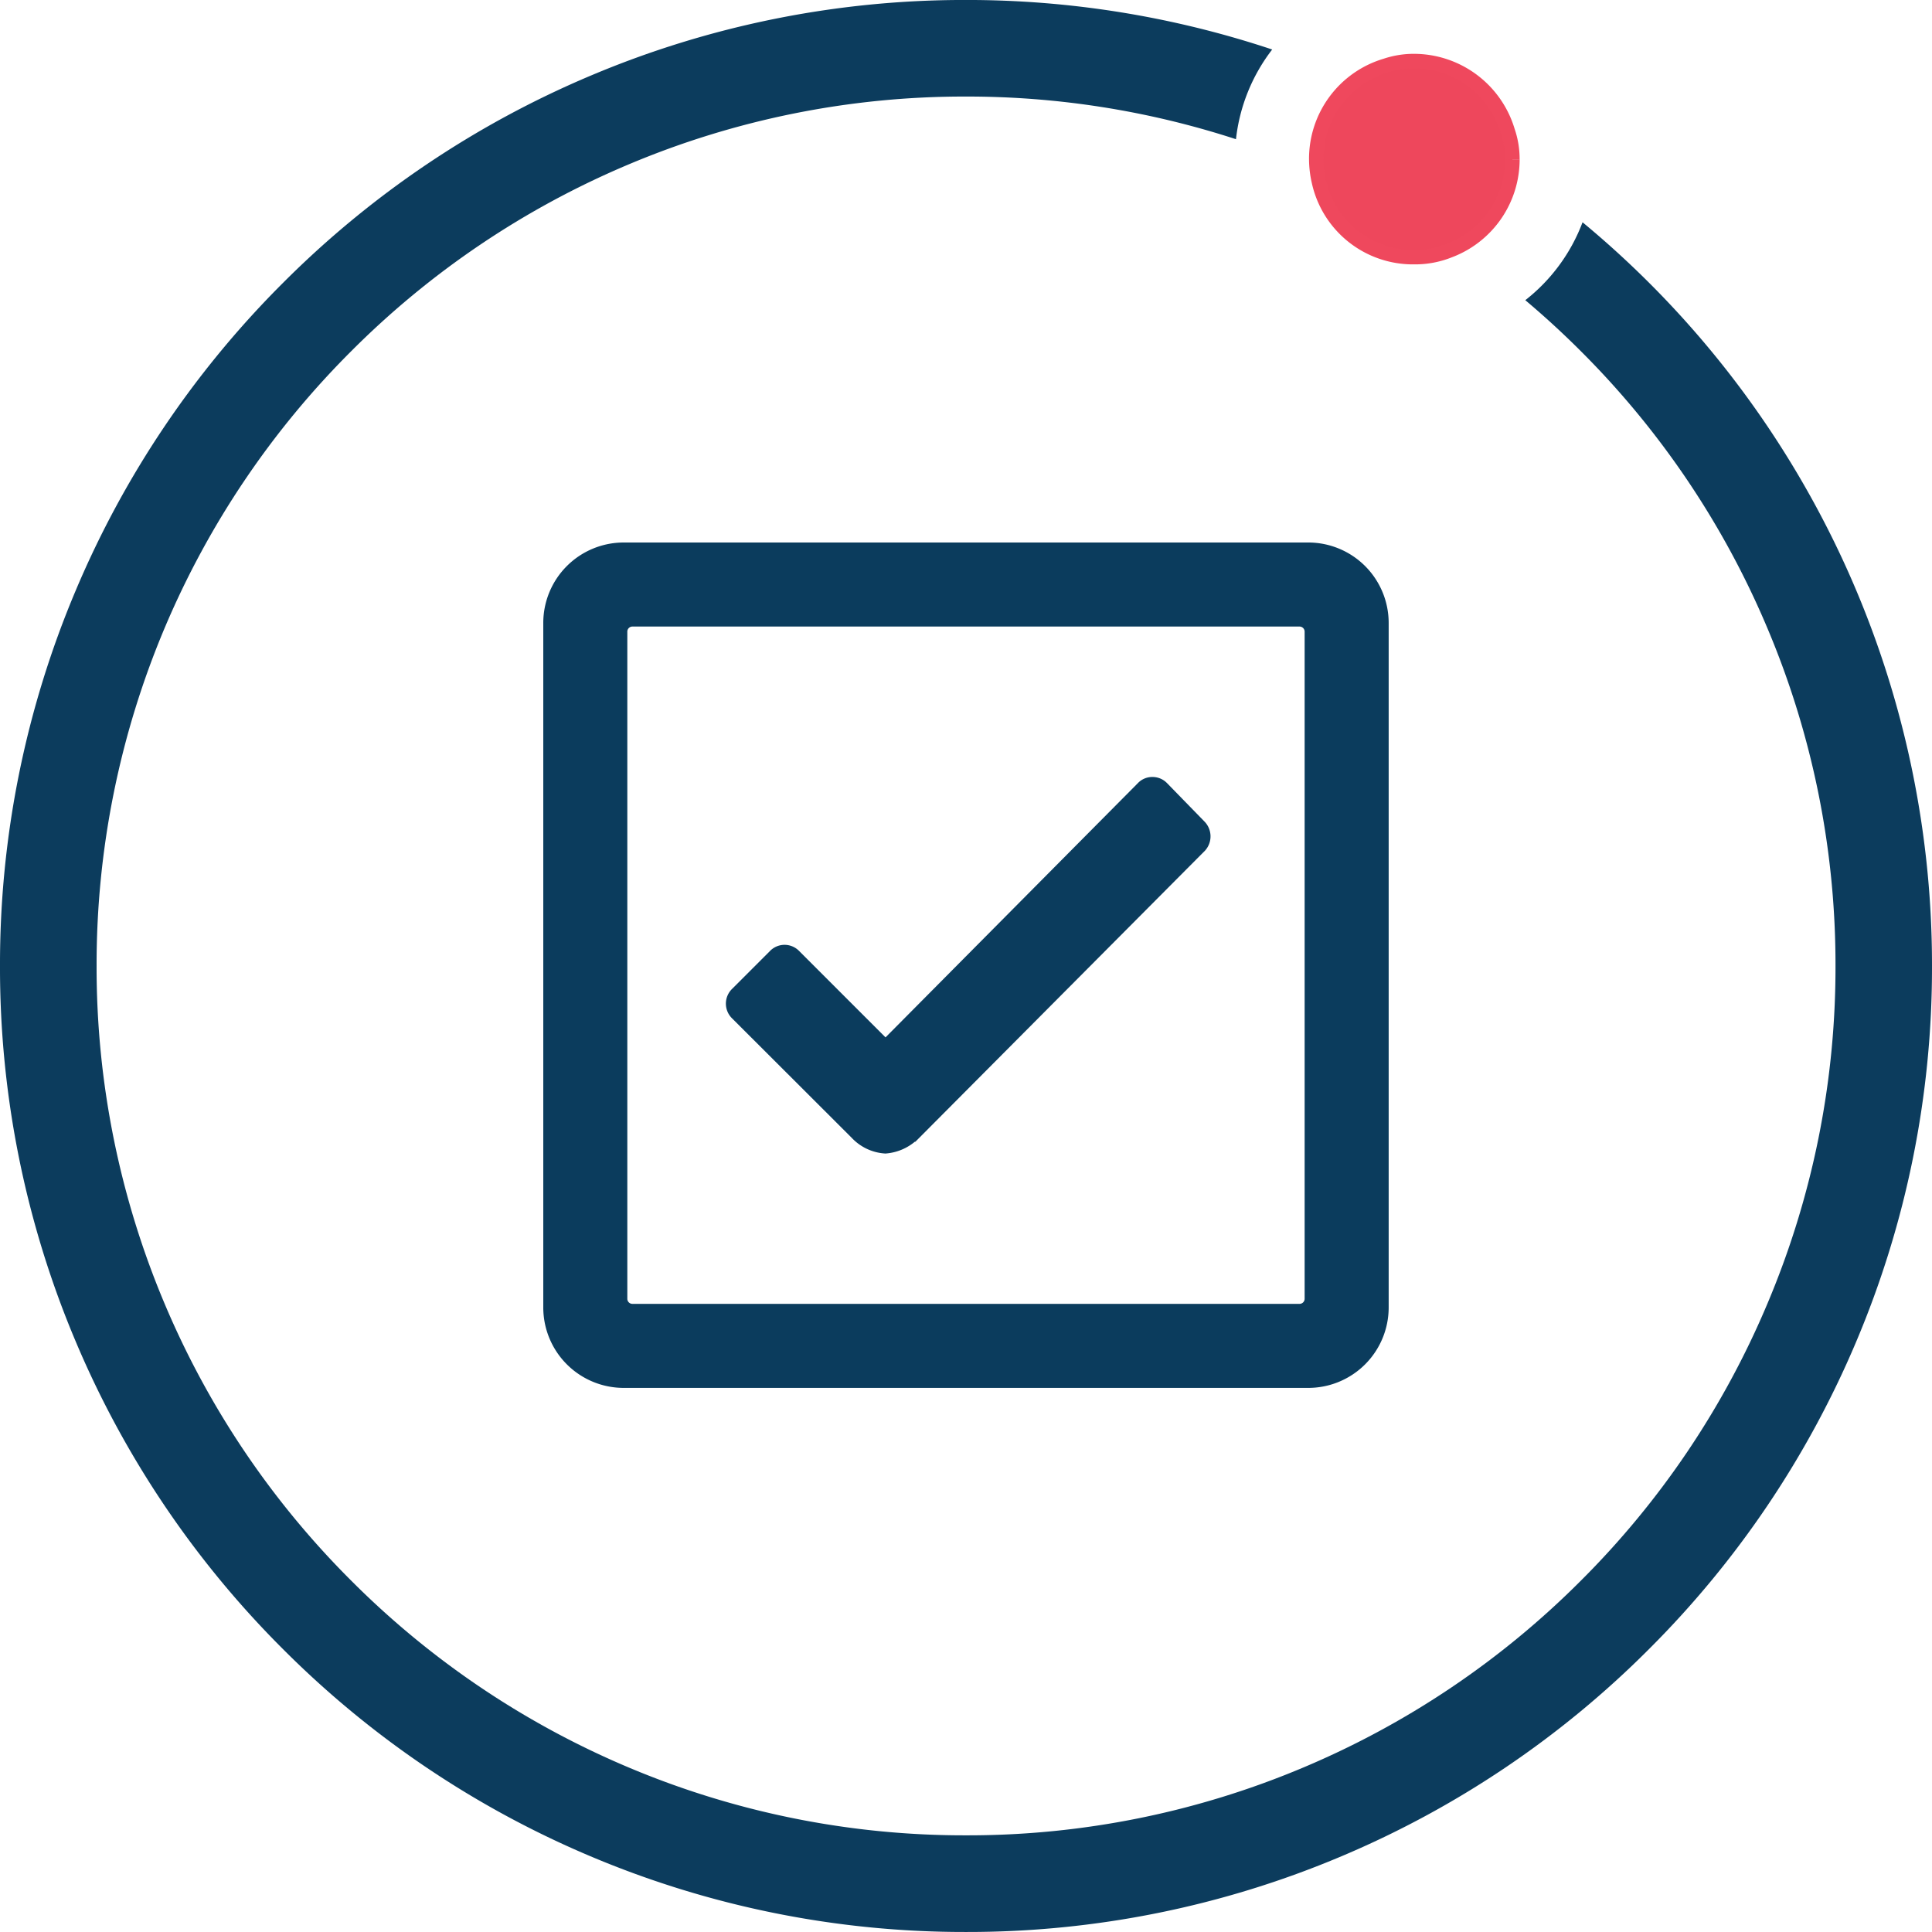 <svg viewBox="0 0 80 80" height="80" width="80" xmlns="http://www.w3.org/2000/svg">
  <g transform="translate(-1012 -1148.001)" data-name="Group 909" id="Group_909">
    <path stroke-width="0.6" stroke="#ef485d" fill="#ee475c" transform="translate(999.254 1149.448)" d="M75.371,5.152a4.033,4.033,0,0,1-2.608,3.773A3.794,3.794,0,0,1,71.3,9.2a3.986,3.986,0,0,1-3.943-3.139,4.2,4.2,0,0,1-.107-.911,4.023,4.023,0,0,1,2.882-3.88A3.652,3.652,0,0,1,71.3,1.082a4.057,4.057,0,0,1,3.878,2.9,3.529,3.529,0,0,1,.192,1.165" data-name="Path 10278" id="Path_10278"></path>
    <path fill="#0c3c5d" transform="translate(15641 1147.156)" d="M-14589,80.844a39.749,39.749,0,0,1-15.569-3.143,39.863,39.863,0,0,1-12.715-8.572,39.865,39.865,0,0,1-8.572-12.714,39.746,39.746,0,0,1-3.144-15.57,39.746,39.746,0,0,1,3.144-15.57,39.865,39.865,0,0,1,8.572-12.714,39.863,39.863,0,0,1,12.715-8.572A39.749,39.749,0,0,1-14589,.844a39.949,39.949,0,0,1,12.679,2.051,7.413,7.413,0,0,0-1.5,3.714A35.909,35.909,0,0,0-14589,4.843a35.757,35.757,0,0,0-14.01,2.827,35.9,35.9,0,0,0-11.447,7.717,35.918,35.918,0,0,0-7.718,11.444A35.867,35.867,0,0,0-14625,40.844a35.831,35.831,0,0,0,2.827,14.01,35.838,35.838,0,0,0,7.718,11.444,35.9,35.9,0,0,0,11.447,7.717,35.757,35.757,0,0,0,14.01,2.827,35.757,35.757,0,0,0,14.01-2.827,35.9,35.9,0,0,0,11.447-7.717,35.74,35.74,0,0,0,7.714-11.444,35.754,35.754,0,0,0,2.831-14.01,35.79,35.79,0,0,0-2.831-14.014,35.821,35.821,0,0,0-7.714-11.444c-.735-.736-1.509-1.446-2.3-2.111a7.4,7.4,0,0,0,2.371-3.226A39.909,39.909,0,0,1-14549,40.844a39.746,39.746,0,0,1-3.144,15.57,39.865,39.865,0,0,1-8.572,12.714,39.863,39.863,0,0,1-12.715,8.572A39.749,39.749,0,0,1-14589,80.844Z" data-name="Subtraction 9" id="Subtraction_9"></path>
    <g transform="translate(1030.496 1166.465)" data-name="Icon ionic-ios-checkbox-outline" id="Icon_ionic-ios-checkbox-outline">
      <path stroke-width="1" stroke="#0b3c5d" fill="#0b3c5d" d="M35.672,4.5H7.334A2.831,2.831,0,0,0,4.5,7.334V35.672a2.831,2.831,0,0,0,2.834,2.834H35.672a2.831,2.831,0,0,0,2.834-2.834V7.334A2.831,2.831,0,0,0,35.672,4.5Zm.354,30.818a.711.711,0,0,1-.708.708H7.688a.711.711,0,0,1-.708-.708V7.688a.711.711,0,0,1,.708-.708h27.63a.711.711,0,0,1,.708.708Z" data-name="Path 8268" id="Path_8268"></path>
      <path stroke-width="1" stroke="#0b3c5d" fill="#0b3c5d" transform="translate(1.558 2)" d="M29.474,13.915l-1.559-1.6a.335.335,0,0,0-.248-.106h0a.322.322,0,0,0-.248.106L16.615,23.2l-3.932-3.932a.342.342,0,0,0-.5,0l-1.576,1.576a.353.353,0,0,0,0,.5L15.57,26.3a1.568,1.568,0,0,0,1.036.5,1.643,1.643,0,0,0,1.027-.487h.009l11.84-11.9A.379.379,0,0,0,29.474,13.915Z" data-name="Path 8269" id="Path_8269"></path>
    </g>
  </g>
</svg>
